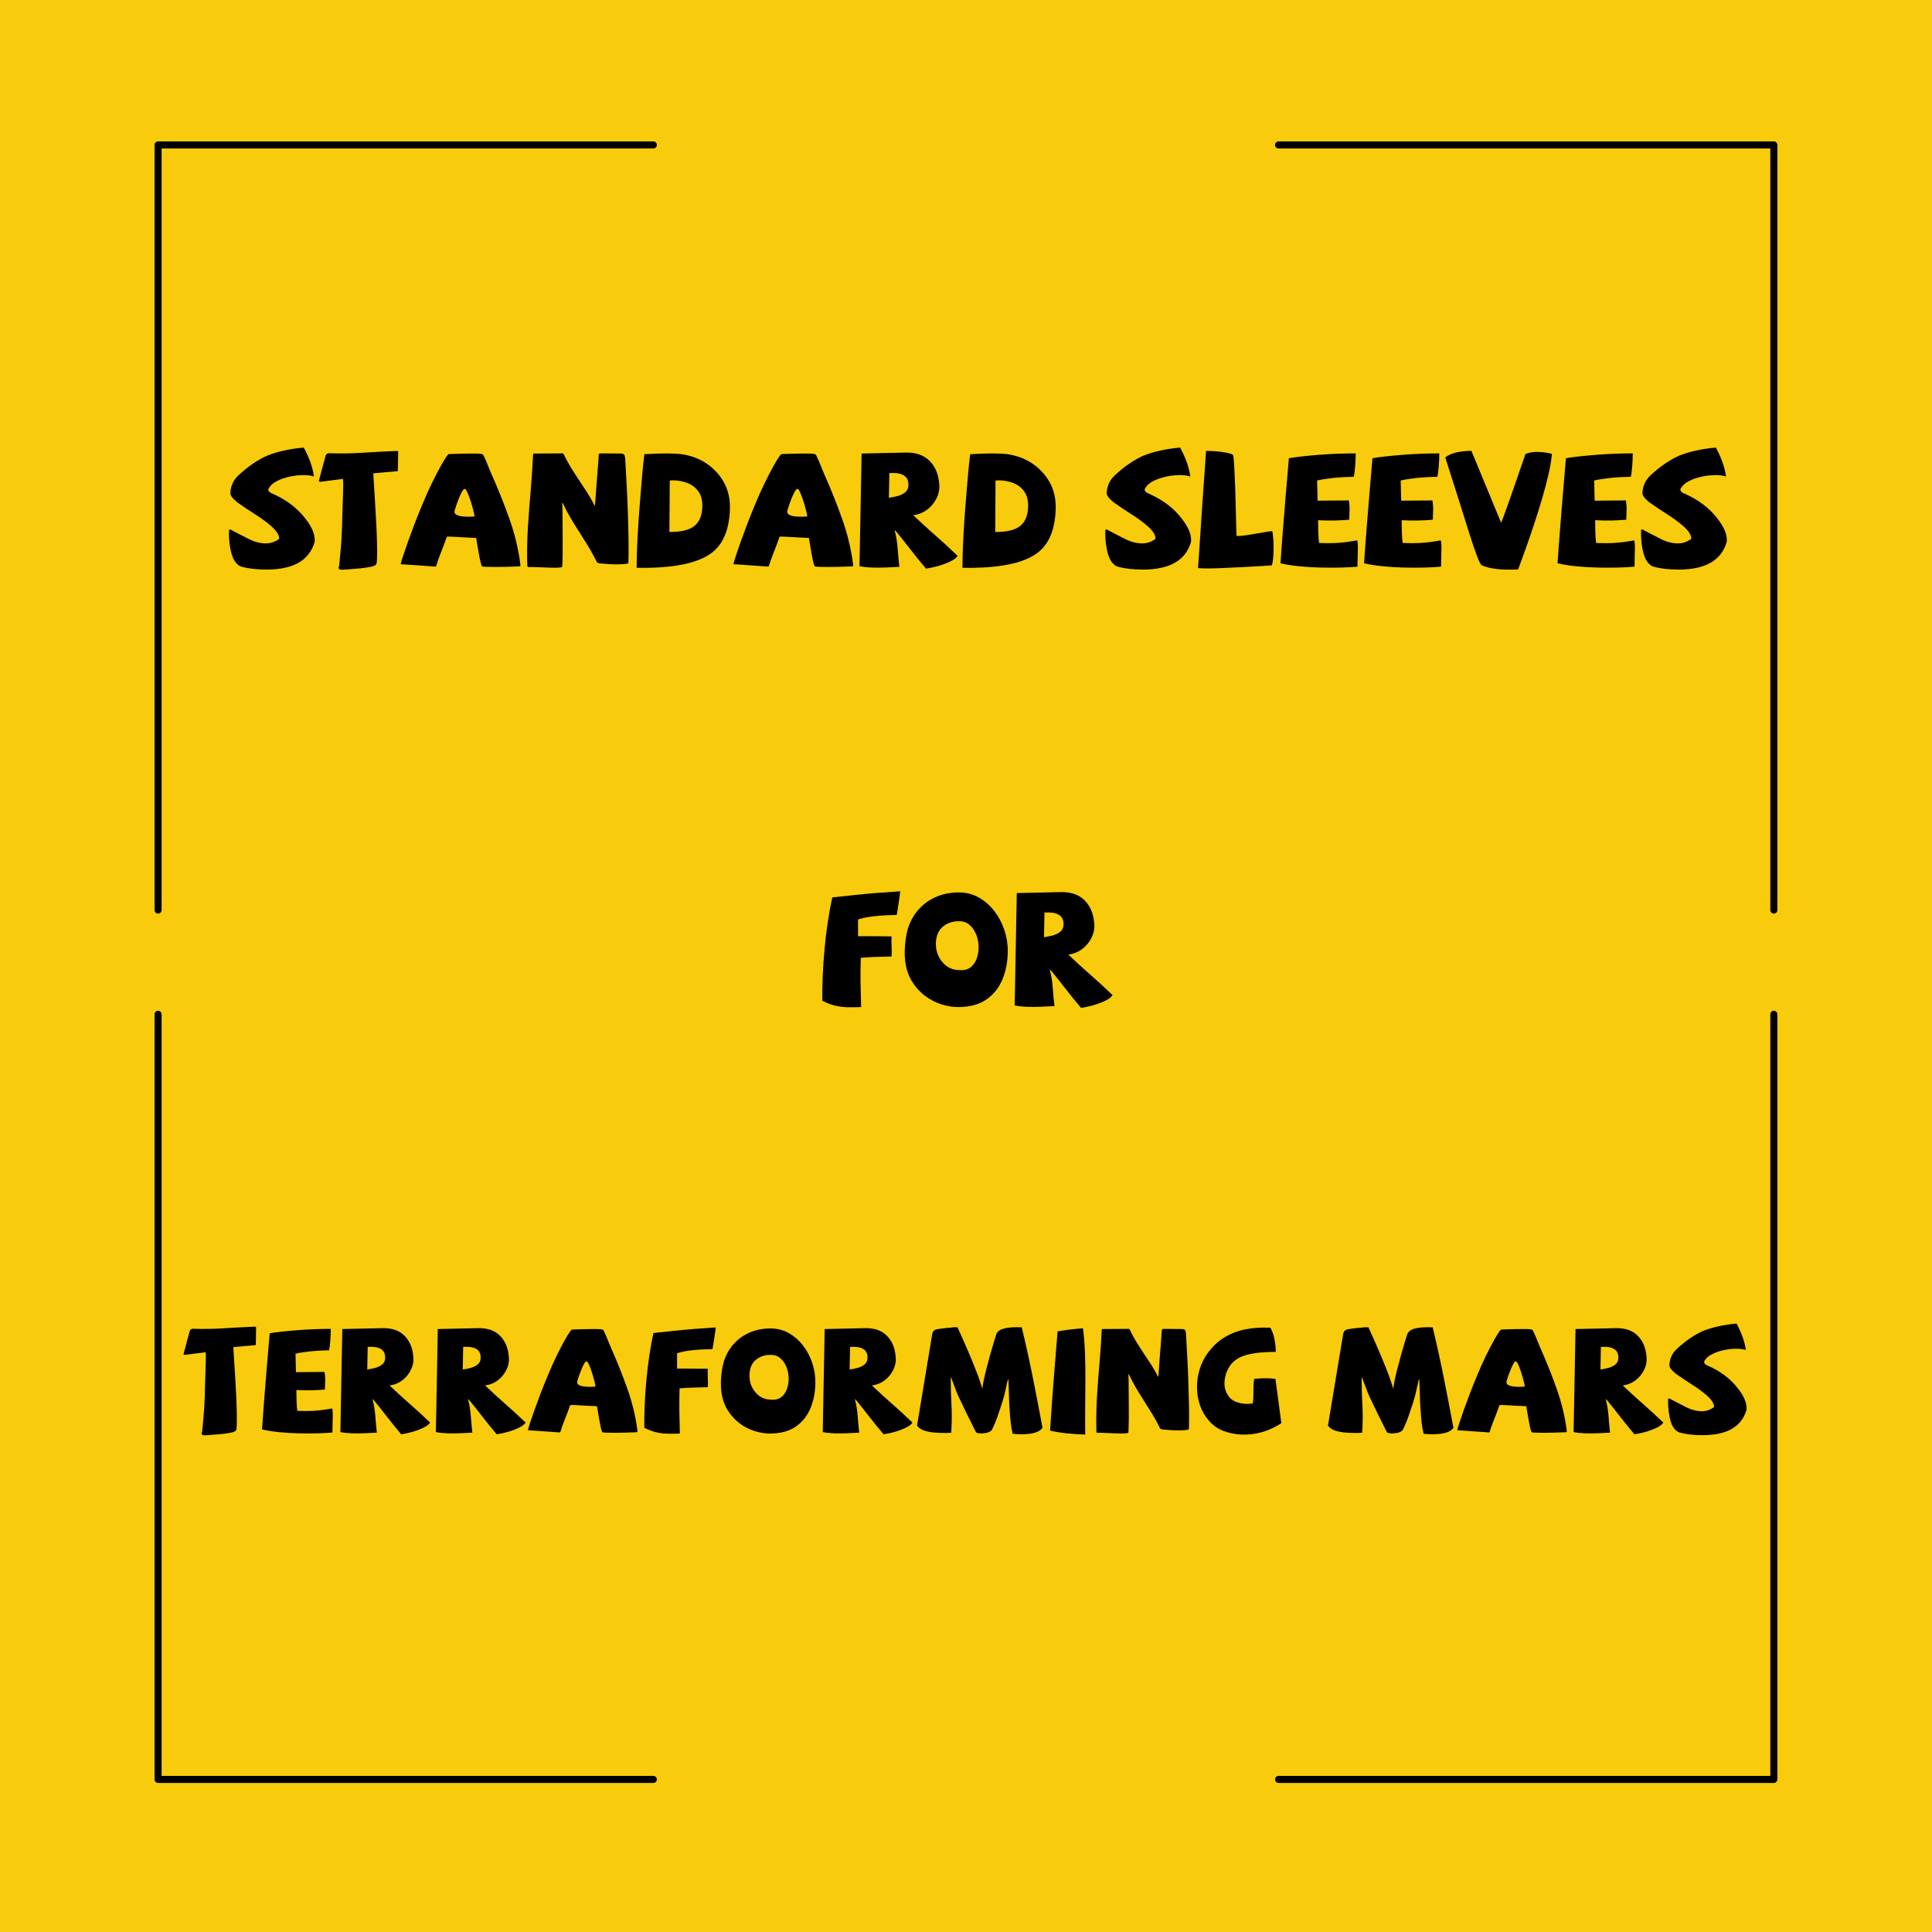 <svg xmlns="http://www.w3.org/2000/svg" xmlns:xlink="http://www.w3.org/1999/xlink" width="2000" zoomAndPan="magnify" viewBox="0 0 1500 1500" height="2000" preserveAspectRatio="xMidYMid meet" version="1.0"><defs><g/><clipPath id="01e8ecf59a"><path d="M 120 109.547 L 510 109.547 L 510 709.547 L 120 709.547 Z M 120 109.547 " clip-rule="nonzero"/></clipPath><clipPath id="a7365e41da"><path d="M 120 784.52 L 510 784.52 L 510 1384.52 L 120 1384.52 Z M 120 784.52 " clip-rule="nonzero"/></clipPath><clipPath id="60fed196d8"><path d="M 989.938 109.547 L 1379.938 109.547 L 1379.938 709.547 L 989.938 709.547 Z M 989.938 109.547 " clip-rule="nonzero"/></clipPath><clipPath id="b1b297c2be"><path d="M 989.938 784.52 L 1379.938 784.52 L 1379.938 1384.52 L 989.938 1384.52 Z M 989.938 784.52 " clip-rule="nonzero"/></clipPath></defs><rect x="-150" width="1800" fill="#ffffff" y="-150" height="1800" fill-opacity="1"/><rect x="-150" width="1800" fill="#f8cb0c" y="-150" height="1800" fill-opacity="1"/><g clip-path="url(#01e8ecf59a)"><path fill="#000000" d="M 507.254 109.797 L 122.73 109.797 C 121.219 109.797 119.992 111.023 119.992 112.535 L 119.992 706.578 C 119.992 708.09 121.219 709.316 122.73 709.316 C 124.242 709.316 125.469 708.09 125.469 706.578 L 125.469 115.273 C 159.891 115.273 507.254 115.273 507.254 115.273 C 508.766 115.273 509.992 114.047 509.992 112.535 C 509.992 111.023 508.766 109.797 507.254 109.797 Z M 507.254 109.797 " fill-opacity="1" fill-rule="evenodd"/></g><g fill="#000000" fill-opacity="1"><g transform="translate(175.461, 440.083)"><g><path d="M 68.906 -20.797 C 68.906 -20.461 68.883 -20.129 68.844 -19.797 C 68.801 -19.461 68.738 -19.129 68.656 -18.797 C 64.395 -4.848 52.035 2.125 31.578 2.125 C 23.805 2.125 17.289 1.375 12.031 -0.125 C 7.438 -1.625 4.469 -6.801 3.125 -15.656 C 2.375 -20.164 2.125 -24.551 2.375 -28.812 C 2.539 -28.977 2.922 -29.02 3.516 -28.938 C 5.598 -27.852 7.91 -26.641 10.453 -25.297 C 13.004 -23.961 15.785 -22.547 18.797 -21.047 C 20.961 -20.047 23.066 -19.316 25.109 -18.859 C 27.16 -18.398 29.02 -18.172 30.688 -18.172 C 34.695 -18.172 38.25 -19.379 41.344 -21.797 C 41.258 -24.891 39.047 -28.273 34.703 -31.953 C 33.367 -33.117 31.633 -34.492 29.5 -36.078 C 27.375 -37.672 24.723 -39.469 21.547 -41.469 C 20.047 -42.383 18.227 -43.57 16.094 -45.031 C 13.969 -46.5 11.566 -48.148 8.891 -49.984 C 5.211 -52.91 3.375 -55.332 3.375 -57.25 C 3.469 -59.758 3.992 -62.16 4.953 -64.453 C 5.91 -66.754 7.43 -68.906 9.516 -70.906 C 17.035 -77.926 24.598 -83.102 32.203 -86.438 C 36.035 -87.945 40.289 -89.223 44.969 -90.266 C 49.645 -91.305 54.785 -92.078 60.391 -92.578 C 64.734 -84.566 67.363 -77.094 68.281 -70.156 C 65.938 -70.906 63.051 -71.258 59.625 -71.219 C 56.207 -71.176 52.723 -70.758 49.172 -69.969 C 45.617 -69.176 42.398 -68.047 39.516 -66.578 C 36.641 -65.117 34.578 -63.305 33.328 -61.141 C 32.492 -60.055 32.785 -58.926 34.203 -57.75 C 34.367 -57.664 34.723 -57.477 35.266 -57.188 C 35.805 -56.895 36.41 -56.625 37.078 -56.375 C 47.359 -51.695 55.547 -45.391 61.641 -37.453 C 66.484 -31.273 68.906 -25.723 68.906 -20.797 Z M 68.906 -20.797 "/></g></g></g><g fill="#000000" fill-opacity="1"><g transform="translate(246.746, 440.083)"><g><path d="M 8.641 -88.203 C 17.328 -87.867 26.098 -87.992 34.953 -88.578 C 43.805 -89.16 52.617 -89.617 61.391 -89.953 C 62.055 -89.953 62.391 -89.617 62.391 -88.953 C 62.305 -86.609 62.266 -84.242 62.266 -81.859 C 62.266 -79.484 62.223 -77.129 62.141 -74.797 C 62.141 -74.461 62.016 -74.297 61.766 -74.297 L 43.594 -72.656 C 43.176 -72.656 43.008 -72.445 43.094 -72.031 C 43.258 -69.531 43.469 -66.129 43.719 -61.828 C 43.969 -57.523 44.258 -52.785 44.594 -47.609 C 44.926 -42.43 45.219 -37.25 45.469 -32.062 C 45.727 -26.883 45.898 -22.082 45.984 -17.656 C 46.066 -13.238 46.066 -9.586 45.984 -6.703 C 45.898 -3.816 45.645 -2.164 45.219 -1.75 C 44.551 -1 43.047 -0.395 40.703 0.062 C 38.367 0.52 35.758 0.895 32.875 1.188 C 30 1.477 27.285 1.707 24.734 1.875 C 22.191 2.039 20.336 2.164 19.172 2.25 C 17.66 2.25 16.738 2.02 16.406 1.562 C 16.07 1.102 16.008 0.645 16.219 0.188 C 16.426 -0.27 16.531 -0.5 16.531 -0.5 C 16.531 -0.5 16.676 -1.938 16.969 -4.812 C 17.27 -7.695 17.609 -11.414 17.984 -15.969 C 18.359 -20.52 18.629 -25.301 18.797 -30.312 C 18.879 -34.07 18.984 -37.977 19.109 -42.031 C 19.234 -46.082 19.359 -49.922 19.484 -53.547 C 19.609 -57.18 19.691 -60.316 19.734 -62.953 C 19.773 -65.586 19.711 -67.363 19.547 -68.281 L 2 -66.016 C 1.832 -65.93 1.582 -65.973 1.25 -66.141 C 0.914 -66.316 0.789 -66.57 0.875 -66.906 C 1.625 -69.988 2.438 -73.078 3.312 -76.172 C 4.195 -79.266 5.098 -82.602 6.016 -86.188 C 6.266 -86.945 6.598 -87.453 7.016 -87.703 C 7.43 -87.953 7.973 -88.117 8.641 -88.203 Z M 8.641 -88.203 "/></g></g></g><g fill="#000000" fill-opacity="1"><g transform="translate(310.89, 440.083)"><g><path d="M 0.25 -2.25 C 0.414 -3.176 0.977 -5.117 1.938 -8.078 C 2.895 -11.047 4.145 -14.703 5.688 -19.047 C 7.238 -23.391 8.992 -28.129 10.953 -33.266 C 12.922 -38.398 14.988 -43.555 17.156 -48.734 C 19.5 -54.41 21.898 -59.773 24.359 -64.828 C 26.828 -69.879 29.082 -74.242 31.125 -77.922 C 33.176 -81.598 34.742 -84.188 35.828 -85.688 C 36.41 -86.438 36.805 -86.938 37.016 -87.188 C 37.223 -87.445 37.75 -87.578 38.594 -87.578 C 39.258 -87.578 40.656 -87.617 42.781 -87.703 C 44.914 -87.785 47.273 -87.848 49.859 -87.891 C 52.453 -87.93 54.914 -87.953 57.25 -87.953 C 59.594 -87.953 61.305 -87.867 62.391 -87.703 C 63.305 -87.617 63.91 -87.383 64.203 -87 C 64.492 -86.625 64.805 -86.02 65.141 -85.188 C 66.148 -83.102 67.113 -80.867 68.031 -78.484 C 68.945 -76.109 69.906 -73.789 70.906 -71.531 C 75.832 -60.508 80.383 -49.129 84.562 -37.391 C 88.738 -25.66 91.578 -13.945 93.078 -2.25 C 93.16 -1.832 93.203 -1.457 93.203 -1.125 C 93.203 -0.789 92.992 -0.539 92.578 -0.375 C 92.41 -0.375 91.344 -0.332 89.375 -0.25 C 87.414 -0.164 85.035 -0.082 82.234 0 C 79.441 0.082 76.625 0.125 73.781 0.125 C 70.945 0.125 68.547 0.082 66.578 0 C 64.617 -0.082 63.555 -0.207 63.391 -0.375 C 62.973 -0.957 62.535 -2.25 62.078 -4.25 C 61.617 -6.258 61.18 -8.473 60.766 -10.891 C 60.348 -13.316 59.969 -15.531 59.625 -17.531 C 59.289 -19.539 59.082 -20.797 59 -21.297 C 59 -21.461 58.977 -21.629 58.938 -21.797 C 58.895 -21.961 58.875 -22.172 58.875 -22.422 C 56.707 -22.504 54.078 -22.629 50.984 -22.797 C 47.898 -22.961 44.977 -23.129 42.219 -23.297 C 39.457 -23.461 37.41 -23.504 36.078 -23.422 C 34.492 -18.91 32.883 -14.629 31.25 -10.578 C 29.625 -6.535 28.52 -3.383 27.938 -1.125 C 27.852 -0.625 27.625 -0.332 27.25 -0.25 C 26.875 -0.164 26.477 -0.164 26.062 -0.25 C 25.895 -0.25 25.016 -0.312 23.422 -0.438 C 21.836 -0.562 19.852 -0.707 17.469 -0.875 C 15.094 -1.039 12.711 -1.207 10.328 -1.375 C 7.953 -1.539 5.844 -1.688 4 -1.812 C 2.164 -1.938 1 -2 0.5 -2 C 0.332 -2 0.25 -2.082 0.25 -2.25 Z M 57.5 -39.094 C 57.414 -39.426 57.375 -39.738 57.375 -40.031 C 57.375 -40.32 57.375 -40.508 57.375 -40.594 C 57.289 -41.094 56.977 -42.383 56.438 -44.469 C 55.895 -46.562 55.227 -48.836 54.438 -51.297 C 53.645 -53.766 52.848 -55.895 52.047 -57.688 C 51.254 -59.488 50.566 -60.43 49.984 -60.516 C 49.398 -60.516 48.754 -59.926 48.047 -58.75 C 47.336 -57.582 46.602 -56.098 45.844 -54.297 C 45.094 -52.504 44.383 -50.648 43.719 -48.734 C 43.051 -46.816 42.508 -45.145 42.094 -43.719 C 41.758 -42.219 42.195 -41.133 43.406 -40.469 C 44.613 -39.801 46.195 -39.363 48.156 -39.156 C 50.125 -38.945 51.984 -38.863 53.734 -38.906 C 55.492 -38.945 56.75 -39.008 57.5 -39.094 Z M 57.5 -39.094 "/></g></g></g><g fill="#000000" fill-opacity="1"><g transform="translate(405.853, 440.083)"><g><path d="M 62.016 -2.5 C 61.598 -2.5 61.16 -2.52 60.703 -2.562 C 60.242 -2.602 59.805 -2.664 59.391 -2.75 C 58.797 -2.914 58.5 -3 58.5 -3 C 58.414 -3 58.332 -3.039 58.25 -3.125 L 58.125 -3.25 L 57.75 -3.375 L 57.5 -3.766 C 54.914 -9.023 52.035 -14.141 48.859 -19.109 C 45.68 -24.078 42.547 -29.066 39.453 -34.078 C 36.367 -39.086 33.57 -44.266 31.062 -49.609 L 30.688 -49.484 C 30.77 -48.148 30.832 -46.02 30.875 -43.094 C 30.914 -40.176 30.938 -36.859 30.938 -33.141 C 30.938 -29.422 30.957 -25.617 31 -21.734 C 31.039 -17.848 31.039 -14.254 31 -10.953 C 30.957 -7.66 30.895 -5.008 30.812 -3 C 30.727 -1 30.645 0.039 30.562 0.125 C 29.977 0.457 28.578 0.645 26.359 0.688 C 24.148 0.727 21.664 0.688 18.906 0.562 C 16.156 0.438 13.566 0.332 11.141 0.25 C 8.723 0.164 6.93 0.125 5.766 0.125 C 5.598 0.125 5.203 0.145 4.578 0.188 C 3.953 0.227 3.598 -0.164 3.516 -1 C 3.254 -11.02 3.414 -20.812 4 -30.375 C 4.594 -39.938 5.305 -49.414 6.141 -58.812 C 6.973 -68.207 7.598 -77.629 8.016 -87.078 C 8.016 -87.66 8.305 -87.953 8.891 -87.953 L 30.938 -88.078 C 31.363 -88.078 31.66 -87.867 31.828 -87.453 C 33.66 -83.523 36.016 -79.285 38.891 -74.734 C 41.773 -70.18 44.766 -65.609 47.859 -61.016 C 50.953 -56.422 53.582 -51.953 55.75 -47.609 L 56.125 -47.609 C 56.457 -52.953 56.832 -58.254 57.25 -63.516 C 57.664 -68.773 58.039 -73.473 58.375 -77.609 C 58.707 -81.742 58.914 -84.727 59 -86.562 C 59 -87.32 59.207 -87.766 59.625 -87.891 C 60.051 -88.016 60.598 -88.078 61.266 -88.078 L 75.922 -87.953 C 77.422 -87.953 78.379 -87.633 78.797 -87 C 79.211 -86.375 79.461 -85.352 79.547 -83.938 C 79.891 -77.926 80.25 -71.516 80.625 -64.703 C 81 -57.898 81.312 -50.926 81.562 -43.781 C 81.812 -36.645 82 -29.629 82.125 -22.734 C 82.25 -15.848 82.227 -9.352 82.062 -3.25 C 82.062 -2.75 81.328 -2.414 79.859 -2.25 C 78.398 -2.082 76.582 -1.977 74.406 -1.938 C 72.238 -1.895 70.047 -1.938 67.828 -2.062 C 65.617 -2.188 63.68 -2.332 62.016 -2.5 Z M 62.016 -2.5 "/></g></g></g><g fill="#000000" fill-opacity="1"><g transform="translate(491.42, 440.083)"><g><path d="M 64.641 -73.797 C 71.992 -65.941 75.547 -56.461 75.297 -45.359 C 74.879 -29.066 70.117 -17.539 61.016 -10.781 C 50.148 -2.594 30.77 1.25 2.875 0.75 C 2.875 -5.508 3.082 -12.961 3.5 -21.609 C 3.926 -30.254 4.598 -40.129 5.516 -51.234 C 6.848 -68.441 7.973 -80.516 8.891 -87.453 C 16.16 -87.867 22.281 -88.055 27.25 -88.016 C 32.219 -87.973 36 -87.742 38.594 -87.328 C 49.113 -85.648 57.797 -81.141 64.641 -73.797 Z M 28.312 -27.062 C 37.332 -26.977 43.828 -28.562 47.797 -31.812 C 51.766 -35.07 53.789 -40.172 53.875 -47.109 C 53.957 -51.785 52.93 -55.602 50.797 -58.562 C 48.672 -61.531 45.832 -63.703 42.281 -65.078 C 38.727 -66.461 34.863 -67.156 30.688 -67.156 C 30.352 -67.156 30 -67.133 29.625 -67.094 C 29.25 -67.051 28.895 -66.988 28.562 -66.906 C 28.562 -66.312 28.539 -62.758 28.5 -56.25 C 28.457 -49.738 28.395 -40.008 28.312 -27.062 Z M 28.312 -27.062 "/></g></g></g><g fill="#000000" fill-opacity="1"><g transform="translate(569.22, 440.083)"><g><path d="M 0.25 -2.25 C 0.414 -3.176 0.977 -5.117 1.938 -8.078 C 2.895 -11.047 4.145 -14.703 5.688 -19.047 C 7.238 -23.391 8.992 -28.129 10.953 -33.266 C 12.922 -38.398 14.988 -43.555 17.156 -48.734 C 19.5 -54.41 21.898 -59.773 24.359 -64.828 C 26.828 -69.879 29.082 -74.242 31.125 -77.922 C 33.176 -81.598 34.742 -84.188 35.828 -85.688 C 36.41 -86.438 36.805 -86.938 37.016 -87.188 C 37.223 -87.445 37.75 -87.578 38.594 -87.578 C 39.258 -87.578 40.656 -87.617 42.781 -87.703 C 44.914 -87.785 47.273 -87.848 49.859 -87.891 C 52.453 -87.93 54.914 -87.953 57.25 -87.953 C 59.594 -87.953 61.305 -87.867 62.391 -87.703 C 63.305 -87.617 63.91 -87.383 64.203 -87 C 64.492 -86.625 64.805 -86.02 65.141 -85.188 C 66.148 -83.102 67.113 -80.867 68.031 -78.484 C 68.945 -76.109 69.906 -73.789 70.906 -71.531 C 75.832 -60.508 80.383 -49.129 84.562 -37.391 C 88.738 -25.66 91.578 -13.945 93.078 -2.25 C 93.16 -1.832 93.203 -1.457 93.203 -1.125 C 93.203 -0.789 92.992 -0.539 92.578 -0.375 C 92.41 -0.375 91.344 -0.332 89.375 -0.25 C 87.414 -0.164 85.035 -0.082 82.234 0 C 79.441 0.082 76.625 0.125 73.781 0.125 C 70.945 0.125 68.547 0.082 66.578 0 C 64.617 -0.082 63.555 -0.207 63.391 -0.375 C 62.973 -0.957 62.535 -2.25 62.078 -4.25 C 61.617 -6.258 61.18 -8.473 60.766 -10.891 C 60.348 -13.316 59.969 -15.531 59.625 -17.531 C 59.289 -19.539 59.082 -20.797 59 -21.297 C 59 -21.461 58.977 -21.629 58.938 -21.797 C 58.895 -21.961 58.875 -22.172 58.875 -22.422 C 56.707 -22.504 54.078 -22.629 50.984 -22.797 C 47.898 -22.961 44.977 -23.129 42.219 -23.297 C 39.457 -23.461 37.41 -23.504 36.078 -23.422 C 34.492 -18.91 32.883 -14.629 31.25 -10.578 C 29.625 -6.535 28.52 -3.383 27.938 -1.125 C 27.852 -0.625 27.625 -0.332 27.25 -0.25 C 26.875 -0.164 26.477 -0.164 26.062 -0.25 C 25.895 -0.25 25.016 -0.312 23.422 -0.438 C 21.836 -0.562 19.852 -0.707 17.469 -0.875 C 15.094 -1.039 12.711 -1.207 10.328 -1.375 C 7.953 -1.539 5.844 -1.688 4 -1.812 C 2.164 -1.938 1 -2 0.5 -2 C 0.332 -2 0.25 -2.082 0.25 -2.25 Z M 57.5 -39.094 C 57.414 -39.426 57.375 -39.738 57.375 -40.031 C 57.375 -40.32 57.375 -40.508 57.375 -40.594 C 57.289 -41.094 56.977 -42.383 56.438 -44.469 C 55.895 -46.562 55.227 -48.836 54.438 -51.297 C 53.645 -53.766 52.848 -55.895 52.047 -57.688 C 51.254 -59.488 50.566 -60.43 49.984 -60.516 C 49.398 -60.516 48.754 -59.926 48.047 -58.75 C 47.336 -57.582 46.602 -56.098 45.844 -54.297 C 45.094 -52.504 44.383 -50.648 43.719 -48.734 C 43.051 -46.816 42.508 -45.145 42.094 -43.719 C 41.758 -42.219 42.195 -41.133 43.406 -40.469 C 44.613 -39.801 46.195 -39.363 48.156 -39.156 C 50.125 -38.945 51.984 -38.863 53.734 -38.906 C 55.492 -38.945 56.75 -39.008 57.5 -39.094 Z M 57.5 -39.094 "/></g></g></g><g fill="#000000" fill-opacity="1"><g transform="translate(664.183, 440.083)"><g><path d="M 44.844 -40.094 C 50.445 -34.75 56.211 -29.484 62.141 -24.297 C 68.066 -19.117 73.785 -13.859 79.297 -8.516 C 78.297 -6.93 76.332 -5.445 73.406 -4.062 C 70.488 -2.688 67.316 -1.52 63.891 -0.562 C 60.461 0.395 57.414 1.039 54.75 1.375 C 52.906 -0.789 50.879 -3.227 48.672 -5.938 C 46.461 -8.656 44.289 -11.395 42.156 -14.156 C 40.031 -16.914 38.066 -19.422 36.266 -21.672 C 34.473 -23.93 33.051 -25.688 32 -26.938 C 30.957 -28.188 30.438 -28.602 30.438 -28.188 C 31.613 -23.926 32.391 -19.27 32.766 -14.219 C 33.141 -9.164 33.578 -4.426 34.078 0 C 30.898 0.164 27.473 0.332 23.797 0.5 C 20.129 0.664 16.5 0.688 12.906 0.562 C 9.312 0.438 6.051 0.082 3.125 -0.5 L 4.766 -87.953 L 38.969 -88.703 C 46.895 -88.867 53.07 -86.738 57.5 -82.312 C 61.926 -77.883 64.43 -71.953 65.016 -64.516 C 65.43 -60.754 64.785 -57.078 63.078 -53.484 C 61.367 -49.898 58.926 -46.895 55.75 -44.469 C 52.57 -42.051 48.938 -40.594 44.844 -40.094 Z M 25.938 -53.625 C 28.102 -53.875 30.332 -54.312 32.625 -54.938 C 34.926 -55.562 36.891 -56.52 38.516 -57.812 C 40.148 -59.113 41.008 -60.848 41.094 -63.016 C 41.258 -64.848 40.969 -66.555 40.219 -68.141 C 39.469 -69.734 38.004 -70.969 35.828 -71.844 C 33.66 -72.727 30.488 -73.039 26.312 -72.781 Z M 25.938 -53.625 "/></g></g></g><g fill="#000000" fill-opacity="1"><g transform="translate(744.363, 440.083)"><g><path d="M 64.641 -73.797 C 71.992 -65.941 75.547 -56.461 75.297 -45.359 C 74.879 -29.066 70.117 -17.539 61.016 -10.781 C 50.148 -2.594 30.77 1.25 2.875 0.75 C 2.875 -5.508 3.082 -12.961 3.5 -21.609 C 3.926 -30.254 4.598 -40.129 5.516 -51.234 C 6.848 -68.441 7.973 -80.516 8.891 -87.453 C 16.16 -87.867 22.281 -88.055 27.25 -88.016 C 32.219 -87.973 36 -87.742 38.594 -87.328 C 49.113 -85.648 57.797 -81.141 64.641 -73.797 Z M 28.312 -27.062 C 37.332 -26.977 43.828 -28.562 47.797 -31.812 C 51.766 -35.07 53.789 -40.172 53.875 -47.109 C 53.957 -51.785 52.93 -55.602 50.797 -58.562 C 48.672 -61.531 45.832 -63.703 42.281 -65.078 C 38.727 -66.461 34.863 -67.156 30.688 -67.156 C 30.352 -67.156 30 -67.133 29.625 -67.094 C 29.25 -67.051 28.895 -66.988 28.562 -66.906 C 28.562 -66.312 28.539 -62.758 28.5 -56.25 C 28.457 -49.738 28.395 -40.008 28.312 -27.062 Z M 28.312 -27.062 "/></g></g></g><g fill="#000000" fill-opacity="1"><g transform="translate(822.162, 440.083)"><g/></g></g><g fill="#000000" fill-opacity="1"><g transform="translate(855.863, 440.083)"><g><path d="M 68.906 -20.797 C 68.906 -20.461 68.883 -20.129 68.844 -19.797 C 68.801 -19.461 68.738 -19.129 68.656 -18.797 C 64.395 -4.848 52.035 2.125 31.578 2.125 C 23.805 2.125 17.289 1.375 12.031 -0.125 C 7.438 -1.625 4.469 -6.801 3.125 -15.656 C 2.375 -20.164 2.125 -24.551 2.375 -28.812 C 2.539 -28.977 2.922 -29.02 3.516 -28.938 C 5.598 -27.852 7.91 -26.641 10.453 -25.297 C 13.004 -23.961 15.785 -22.547 18.797 -21.047 C 20.961 -20.047 23.066 -19.316 25.109 -18.859 C 27.16 -18.398 29.02 -18.172 30.688 -18.172 C 34.695 -18.172 38.25 -19.379 41.344 -21.797 C 41.258 -24.891 39.047 -28.273 34.703 -31.953 C 33.367 -33.117 31.633 -34.492 29.5 -36.078 C 27.375 -37.672 24.723 -39.469 21.547 -41.469 C 20.047 -42.383 18.227 -43.57 16.094 -45.031 C 13.969 -46.5 11.566 -48.148 8.891 -49.984 C 5.211 -52.91 3.375 -55.332 3.375 -57.25 C 3.469 -59.758 3.992 -62.16 4.953 -64.453 C 5.91 -66.754 7.43 -68.906 9.516 -70.906 C 17.035 -77.926 24.598 -83.102 32.203 -86.438 C 36.035 -87.945 40.289 -89.223 44.969 -90.266 C 49.645 -91.305 54.785 -92.078 60.391 -92.578 C 64.734 -84.566 67.363 -77.094 68.281 -70.156 C 65.938 -70.906 63.051 -71.258 59.625 -71.219 C 56.207 -71.176 52.723 -70.758 49.172 -69.969 C 45.617 -69.176 42.398 -68.047 39.516 -66.578 C 36.641 -65.117 34.578 -63.305 33.328 -61.141 C 32.492 -60.055 32.785 -58.926 34.203 -57.75 C 34.367 -57.664 34.723 -57.477 35.266 -57.188 C 35.805 -56.895 36.41 -56.625 37.078 -56.375 C 47.359 -51.695 55.547 -45.391 61.641 -37.453 C 66.484 -31.273 68.906 -25.723 68.906 -20.797 Z M 68.906 -20.797 "/></g></g></g><g fill="#000000" fill-opacity="1"><g transform="translate(927.148, 440.083)"><g><path d="M 9.266 -89.953 C 11.859 -90.035 14.656 -89.93 17.656 -89.641 C 20.664 -89.348 23.359 -88.953 25.734 -88.453 C 28.117 -87.953 29.562 -87.445 30.062 -86.938 C 30.312 -86.688 30.539 -85.391 30.75 -83.047 C 30.957 -80.711 31.145 -77.707 31.312 -74.031 C 31.488 -70.363 31.66 -66.336 31.828 -61.953 C 31.992 -57.566 32.117 -53.203 32.203 -48.859 C 32.285 -44.516 32.391 -40.504 32.516 -36.828 C 32.641 -33.16 32.723 -30.176 32.766 -27.875 C 32.805 -25.582 32.867 -24.348 32.953 -24.172 C 33.035 -23.922 33.91 -23.859 35.578 -23.984 C 37.242 -24.109 39.312 -24.359 41.781 -24.734 C 44.25 -25.117 46.773 -25.539 49.359 -26 C 51.953 -26.457 54.27 -26.852 56.312 -27.188 C 58.363 -27.52 59.805 -27.688 60.641 -27.688 C 60.973 -26.438 61.223 -24.598 61.391 -22.172 C 61.555 -19.754 61.641 -17.164 61.641 -14.406 C 61.641 -11.645 61.535 -9.051 61.328 -6.625 C 61.117 -4.207 60.766 -2.375 60.266 -1.125 C 60.266 -1.125 59.031 -1.039 56.562 -0.875 C 54.102 -0.707 50.891 -0.52 46.922 -0.312 C 42.953 -0.102 38.672 0.125 34.078 0.375 C 29.484 0.625 25.016 0.832 20.672 1 C 16.328 1.164 12.566 1.25 9.391 1.25 C 6.223 1.25 4.094 1.125 3 0.875 C 3 0.875 3.082 -0.332 3.25 -2.75 C 3.426 -5.176 3.66 -8.477 3.953 -12.656 C 4.242 -16.832 4.555 -21.531 4.891 -26.75 C 5.223 -31.969 5.578 -37.375 5.953 -42.969 C 6.328 -48.562 6.703 -54.031 7.078 -59.375 C 7.453 -64.727 7.805 -69.617 8.141 -74.047 C 8.473 -78.473 8.723 -82.102 8.891 -84.938 C 9.055 -87.781 9.18 -89.453 9.266 -89.953 Z M 9.266 -89.953 "/></g></g></g><g fill="#000000" fill-opacity="1"><g transform="translate(991.793, 440.083)"><g><path d="M 61.891 -20.547 C 62.305 -19.129 62.492 -17.125 62.453 -14.531 C 62.41 -11.945 62.348 -9.316 62.266 -6.641 C 62.18 -3.961 62.141 -1.789 62.141 -0.125 C 58.629 0.207 54.367 0.438 49.359 0.562 C 44.348 0.688 39.023 0.688 33.391 0.562 C 27.754 0.438 22.238 0.102 16.844 -0.438 C 11.457 -0.977 6.633 -1.75 2.375 -2.75 C 2.957 -11.602 3.625 -20.707 4.375 -30.062 C 5.133 -39.414 5.891 -48.688 6.641 -57.875 C 7.391 -67.062 8.141 -75.875 8.891 -84.312 C 11.648 -84.812 15.117 -85.289 19.297 -85.75 C 23.473 -86.207 27.984 -86.625 32.828 -87 C 37.672 -87.383 42.516 -87.66 47.359 -87.828 C 52.203 -87.992 56.672 -88.078 60.766 -88.078 C 60.766 -84.648 60.617 -81.203 60.328 -77.734 C 60.035 -74.266 59.68 -71.656 59.266 -69.906 C 53.578 -69.82 48.332 -69.531 43.531 -69.031 C 38.727 -68.531 34.488 -67.863 30.812 -67.031 L 31.188 -51.359 C 38.707 -51.441 44.348 -51.484 48.109 -51.484 C 51.867 -51.484 54.289 -51.523 55.375 -51.609 C 55.875 -49.273 56.082 -46.688 56 -43.844 C 55.914 -41.008 55.832 -38.586 55.75 -36.578 C 51.656 -36.242 47.77 -36.035 44.094 -35.953 C 40.426 -35.867 36.254 -35.953 31.578 -36.203 C 31.578 -33.453 31.617 -30.488 31.703 -27.312 C 31.785 -24.133 31.992 -21.211 32.328 -18.547 C 37.254 -18.297 41.93 -18.297 46.359 -18.547 C 50.785 -18.797 55.961 -19.461 61.891 -20.547 Z M 61.891 -20.547 "/></g></g></g><g fill="#000000" fill-opacity="1"><g transform="translate(1056.688, 440.083)"><g><path d="M 61.891 -20.547 C 62.305 -19.129 62.492 -17.125 62.453 -14.531 C 62.41 -11.945 62.348 -9.316 62.266 -6.641 C 62.18 -3.961 62.141 -1.789 62.141 -0.125 C 58.629 0.207 54.367 0.438 49.359 0.562 C 44.348 0.688 39.023 0.688 33.391 0.562 C 27.754 0.438 22.238 0.102 16.844 -0.438 C 11.457 -0.977 6.633 -1.75 2.375 -2.75 C 2.957 -11.602 3.625 -20.707 4.375 -30.062 C 5.133 -39.414 5.891 -48.688 6.641 -57.875 C 7.391 -67.062 8.141 -75.875 8.891 -84.312 C 11.648 -84.812 15.117 -85.289 19.297 -85.75 C 23.473 -86.207 27.984 -86.625 32.828 -87 C 37.672 -87.383 42.516 -87.66 47.359 -87.828 C 52.203 -87.992 56.672 -88.078 60.766 -88.078 C 60.766 -84.648 60.617 -81.203 60.328 -77.734 C 60.035 -74.266 59.68 -71.656 59.266 -69.906 C 53.578 -69.82 48.332 -69.531 43.531 -69.031 C 38.727 -68.531 34.488 -67.863 30.812 -67.031 L 31.188 -51.359 C 38.707 -51.441 44.348 -51.484 48.109 -51.484 C 51.867 -51.484 54.289 -51.523 55.375 -51.609 C 55.875 -49.273 56.082 -46.688 56 -43.844 C 55.914 -41.008 55.832 -38.586 55.75 -36.578 C 51.656 -36.242 47.77 -36.035 44.094 -35.953 C 40.426 -35.867 36.254 -35.953 31.578 -36.203 C 31.578 -33.453 31.617 -30.488 31.703 -27.312 C 31.785 -24.133 31.992 -21.211 32.328 -18.547 C 37.254 -18.297 41.93 -18.297 46.359 -18.547 C 50.785 -18.797 55.961 -19.461 61.891 -20.547 Z M 61.891 -20.547 "/></g></g></g><g fill="#000000" fill-opacity="1"><g transform="translate(1121.584, 440.083)"><g><path d="M 62.766 -87.578 C 65.691 -88.828 69.094 -89.367 72.969 -89.203 C 76.852 -89.035 80.301 -88.535 83.312 -87.703 C 82.977 -83.359 82.117 -78.156 80.734 -72.094 C 79.359 -66.039 77.664 -59.609 75.656 -52.797 C 73.656 -45.992 71.523 -39.207 69.266 -32.438 C 67.016 -25.676 64.828 -19.312 62.703 -13.344 C 60.578 -7.375 58.719 -2.258 57.125 2 C 44.258 2.664 34.82 1.582 28.812 -1.25 C 27.477 -1.664 24.266 -9.895 19.172 -25.938 C 17.328 -31.863 14.859 -39.754 11.766 -49.609 C 8.68 -59.461 4.926 -71.238 0.5 -84.938 C 4.508 -88.195 11.273 -89.91 20.797 -90.078 L 43.844 -34.328 C 44.344 -35.078 46.16 -39.879 49.297 -48.734 C 52.43 -57.586 56.922 -70.535 62.766 -87.578 Z M 62.766 -87.578 "/></g></g></g><g fill="#000000" fill-opacity="1"><g transform="translate(1206.9, 440.083)"><g><path d="M 61.891 -20.547 C 62.305 -19.129 62.492 -17.125 62.453 -14.531 C 62.41 -11.945 62.348 -9.316 62.266 -6.641 C 62.18 -3.961 62.141 -1.789 62.141 -0.125 C 58.629 0.207 54.367 0.438 49.359 0.562 C 44.348 0.688 39.023 0.688 33.391 0.562 C 27.754 0.438 22.238 0.102 16.844 -0.438 C 11.457 -0.977 6.633 -1.75 2.375 -2.75 C 2.957 -11.602 3.625 -20.707 4.375 -30.062 C 5.133 -39.414 5.891 -48.688 6.641 -57.875 C 7.391 -67.062 8.141 -75.875 8.891 -84.312 C 11.648 -84.812 15.117 -85.289 19.297 -85.75 C 23.473 -86.207 27.984 -86.625 32.828 -87 C 37.672 -87.383 42.516 -87.66 47.359 -87.828 C 52.203 -87.992 56.672 -88.078 60.766 -88.078 C 60.766 -84.648 60.617 -81.203 60.328 -77.734 C 60.035 -74.266 59.68 -71.656 59.266 -69.906 C 53.578 -69.82 48.332 -69.531 43.531 -69.031 C 38.727 -68.531 34.488 -67.863 30.812 -67.031 L 31.188 -51.359 C 38.707 -51.441 44.348 -51.484 48.109 -51.484 C 51.867 -51.484 54.289 -51.523 55.375 -51.609 C 55.875 -49.273 56.082 -46.688 56 -43.844 C 55.914 -41.008 55.832 -38.586 55.75 -36.578 C 51.656 -36.242 47.77 -36.035 44.094 -35.953 C 40.426 -35.867 36.254 -35.953 31.578 -36.203 C 31.578 -33.453 31.617 -30.488 31.703 -27.312 C 31.785 -24.133 31.992 -21.211 32.328 -18.547 C 37.254 -18.297 41.93 -18.297 46.359 -18.547 C 50.785 -18.797 55.961 -19.461 61.891 -20.547 Z M 61.891 -20.547 "/></g></g></g><g fill="#000000" fill-opacity="1"><g transform="translate(1271.796, 440.083)"><g><path d="M 68.906 -20.797 C 68.906 -20.461 68.883 -20.129 68.844 -19.797 C 68.801 -19.461 68.738 -19.129 68.656 -18.797 C 64.395 -4.848 52.035 2.125 31.578 2.125 C 23.805 2.125 17.289 1.375 12.031 -0.125 C 7.438 -1.625 4.469 -6.801 3.125 -15.656 C 2.375 -20.164 2.125 -24.551 2.375 -28.812 C 2.539 -28.977 2.922 -29.02 3.516 -28.938 C 5.598 -27.852 7.91 -26.641 10.453 -25.297 C 13.004 -23.961 15.785 -22.547 18.797 -21.047 C 20.961 -20.047 23.066 -19.316 25.109 -18.859 C 27.16 -18.398 29.02 -18.172 30.688 -18.172 C 34.695 -18.172 38.25 -19.379 41.344 -21.797 C 41.258 -24.891 39.047 -28.273 34.703 -31.953 C 33.367 -33.117 31.633 -34.492 29.5 -36.078 C 27.375 -37.672 24.723 -39.469 21.547 -41.469 C 20.047 -42.383 18.227 -43.57 16.094 -45.031 C 13.969 -46.5 11.566 -48.148 8.891 -49.984 C 5.211 -52.91 3.375 -55.332 3.375 -57.25 C 3.469 -59.758 3.992 -62.16 4.953 -64.453 C 5.91 -66.754 7.43 -68.906 9.516 -70.906 C 17.035 -77.926 24.598 -83.102 32.203 -86.438 C 36.035 -87.945 40.289 -89.223 44.969 -90.266 C 49.645 -91.305 54.785 -92.078 60.391 -92.578 C 64.734 -84.566 67.363 -77.094 68.281 -70.156 C 65.938 -70.906 63.051 -71.258 59.625 -71.219 C 56.207 -71.176 52.723 -70.758 49.172 -69.969 C 45.617 -69.176 42.398 -68.047 39.516 -66.578 C 36.641 -65.117 34.578 -63.305 33.328 -61.141 C 32.492 -60.055 32.785 -58.926 34.203 -57.75 C 34.367 -57.664 34.723 -57.477 35.266 -57.188 C 35.805 -56.895 36.41 -56.625 37.078 -56.375 C 47.359 -51.695 55.547 -45.391 61.641 -37.453 C 66.484 -31.273 68.906 -25.723 68.906 -20.797 Z M 68.906 -20.797 "/></g></g></g><g fill="#000000" fill-opacity="1"><g transform="translate(1343.081, 440.083)"><g/></g></g><g fill="#000000" fill-opacity="1"><g transform="translate(141.773, 1112.306)"><g><path d="M 7.906 -80.672 C 15.852 -80.367 23.875 -80.484 31.969 -81.016 C 40.07 -81.547 48.133 -81.969 56.156 -82.281 C 56.758 -82.281 57.062 -81.973 57.062 -81.359 C 56.988 -79.223 56.953 -77.066 56.953 -74.891 C 56.953 -72.711 56.914 -70.551 56.844 -68.406 C 56.844 -68.102 56.727 -67.953 56.5 -67.953 L 39.875 -66.469 C 39.5 -66.469 39.348 -66.273 39.422 -65.891 C 39.578 -63.598 39.77 -60.484 40 -56.547 C 40.227 -52.617 40.492 -48.285 40.797 -43.547 C 41.098 -38.805 41.363 -34.066 41.594 -29.328 C 41.82 -24.598 41.973 -20.207 42.047 -16.156 C 42.129 -12.102 42.129 -8.758 42.047 -6.125 C 41.973 -3.488 41.75 -1.984 41.375 -1.609 C 40.758 -0.922 39.379 -0.367 37.234 0.047 C 35.098 0.473 32.711 0.816 30.078 1.078 C 27.441 1.348 24.957 1.562 22.625 1.719 C 20.301 1.875 18.602 1.988 17.531 2.062 C 16.156 2.062 15.312 1.848 15 1.422 C 14.695 1.004 14.641 0.586 14.828 0.172 C 15.023 -0.242 15.125 -0.453 15.125 -0.453 C 15.125 -0.453 15.254 -1.77 15.516 -4.406 C 15.785 -7.039 16.094 -10.441 16.438 -14.609 C 16.781 -18.773 17.031 -23.148 17.188 -27.734 C 17.258 -31.172 17.352 -34.738 17.469 -38.438 C 17.582 -42.145 17.695 -45.66 17.812 -48.984 C 17.926 -52.305 18.004 -55.172 18.047 -57.578 C 18.086 -59.984 18.031 -61.609 17.875 -62.453 L 1.828 -60.391 C 1.68 -60.316 1.453 -60.352 1.141 -60.5 C 0.836 -60.656 0.723 -60.883 0.797 -61.188 C 1.484 -64.02 2.227 -66.848 3.031 -69.672 C 3.832 -72.492 4.656 -75.551 5.5 -78.844 C 5.727 -79.531 6.031 -79.988 6.406 -80.219 C 6.789 -80.445 7.289 -80.598 7.906 -80.672 Z M 7.906 -80.672 "/></g></g></g><g fill="#000000" fill-opacity="1"><g transform="translate(201.249, 1112.306)"><g><path d="M 56.609 -18.797 C 56.992 -17.492 57.164 -15.656 57.125 -13.281 C 57.082 -10.914 57.023 -8.508 56.953 -6.062 C 56.879 -3.625 56.844 -1.641 56.844 -0.109 C 53.633 0.191 49.738 0.398 45.156 0.516 C 40.57 0.629 35.695 0.629 30.531 0.516 C 25.375 0.398 20.332 0.098 15.406 -0.391 C 10.477 -0.891 6.066 -1.598 2.172 -2.516 C 2.711 -10.617 3.328 -18.945 4.016 -27.5 C 4.703 -36.062 5.391 -44.539 6.078 -52.938 C 6.766 -61.344 7.453 -69.406 8.141 -77.125 C 10.66 -77.582 13.828 -78.02 17.641 -78.438 C 21.461 -78.852 25.586 -79.234 30.016 -79.578 C 34.453 -79.922 38.883 -80.172 43.312 -80.328 C 47.75 -80.484 51.836 -80.562 55.578 -80.562 C 55.578 -77.426 55.441 -74.27 55.172 -71.094 C 54.91 -67.926 54.586 -65.539 54.203 -63.938 C 49.004 -63.863 44.207 -63.598 39.812 -63.141 C 35.426 -62.68 31.551 -62.07 28.188 -61.312 L 28.531 -46.984 C 35.406 -47.055 40.562 -47.094 44 -47.094 C 47.438 -47.094 49.656 -47.133 50.656 -47.219 C 51.113 -45.07 51.301 -42.703 51.219 -40.109 C 51.145 -37.516 51.07 -35.301 51 -33.469 C 47.25 -33.156 43.691 -32.961 40.328 -32.891 C 36.973 -32.816 33.156 -32.895 28.875 -33.125 C 28.875 -30.602 28.91 -27.891 28.984 -24.984 C 29.066 -22.078 29.258 -19.398 29.562 -16.953 C 34.07 -16.723 38.348 -16.723 42.391 -16.953 C 46.441 -17.18 51.18 -17.797 56.609 -18.797 Z M 56.609 -18.797 "/></g></g></g><g fill="#000000" fill-opacity="1"><g transform="translate(261.413, 1112.306)"><g><path d="M 41.031 -36.672 C 46.145 -31.785 51.41 -26.973 56.828 -22.234 C 62.254 -17.492 67.488 -12.68 72.531 -7.797 C 71.613 -6.336 69.816 -4.977 67.141 -3.719 C 64.473 -2.457 61.57 -1.391 58.438 -0.516 C 55.312 0.359 52.523 0.953 50.078 1.266 C 48.398 -0.723 46.547 -2.957 44.516 -5.438 C 42.492 -7.926 40.508 -10.43 38.562 -12.953 C 36.613 -15.473 34.816 -17.766 33.172 -19.828 C 31.535 -21.891 30.238 -23.492 29.281 -24.641 C 28.32 -25.785 27.844 -26.164 27.844 -25.781 C 28.914 -21.883 29.625 -17.625 29.969 -13 C 30.312 -8.383 30.711 -4.051 31.172 0 C 28.266 0.156 25.129 0.305 21.766 0.453 C 18.41 0.609 15.086 0.629 11.797 0.516 C 8.516 0.398 5.535 0.078 2.859 -0.453 L 4.359 -80.438 L 35.641 -81.125 C 42.898 -81.281 48.551 -79.332 52.594 -75.281 C 56.645 -71.238 58.938 -65.816 59.469 -59.016 C 59.852 -55.578 59.258 -52.211 57.688 -48.922 C 56.125 -45.641 53.891 -42.891 50.984 -40.672 C 48.086 -38.461 44.77 -37.129 41.031 -36.672 Z M 23.719 -49.047 C 25.707 -49.273 27.75 -49.676 29.844 -50.25 C 31.945 -50.82 33.742 -51.695 35.234 -52.875 C 36.723 -54.062 37.508 -55.648 37.594 -57.641 C 37.738 -59.316 37.469 -60.879 36.781 -62.328 C 36.094 -63.785 34.754 -64.914 32.766 -65.719 C 30.785 -66.52 27.883 -66.805 24.062 -66.578 Z M 23.719 -49.047 "/></g></g></g><g fill="#000000" fill-opacity="1"><g transform="translate(335.557, 1112.306)"><g><path d="M 41.031 -36.672 C 46.145 -31.785 51.41 -26.973 56.828 -22.234 C 62.254 -17.492 67.488 -12.68 72.531 -7.797 C 71.613 -6.336 69.816 -4.977 67.141 -3.719 C 64.473 -2.457 61.57 -1.391 58.438 -0.516 C 55.312 0.359 52.523 0.953 50.078 1.266 C 48.398 -0.723 46.547 -2.957 44.516 -5.438 C 42.492 -7.926 40.508 -10.43 38.562 -12.953 C 36.613 -15.473 34.816 -17.766 33.172 -19.828 C 31.535 -21.891 30.238 -23.492 29.281 -24.641 C 28.32 -25.785 27.844 -26.164 27.844 -25.781 C 28.914 -21.883 29.625 -17.625 29.969 -13 C 30.312 -8.383 30.711 -4.051 31.172 0 C 28.266 0.156 25.129 0.305 21.766 0.453 C 18.41 0.609 15.086 0.629 11.797 0.516 C 8.516 0.398 5.535 0.078 2.859 -0.453 L 4.359 -80.438 L 35.641 -81.125 C 42.898 -81.281 48.551 -79.332 52.594 -75.281 C 56.645 -71.238 58.938 -65.816 59.469 -59.016 C 59.852 -55.578 59.258 -52.211 57.688 -48.922 C 56.125 -45.641 53.891 -42.891 50.984 -40.672 C 48.086 -38.461 44.77 -37.129 41.031 -36.672 Z M 23.719 -49.047 C 25.707 -49.273 27.75 -49.676 29.844 -50.25 C 31.945 -50.82 33.742 -51.695 35.234 -52.875 C 36.723 -54.062 37.508 -55.648 37.594 -57.641 C 37.738 -59.316 37.469 -60.879 36.781 -62.328 C 36.094 -63.785 34.754 -64.914 32.766 -65.719 C 30.785 -66.52 27.883 -66.805 24.062 -66.578 Z M 23.719 -49.047 "/></g></g></g><g fill="#000000" fill-opacity="1"><g transform="translate(409.702, 1112.306)"><g><path d="M 0.234 -2.062 C 0.379 -2.906 0.891 -4.68 1.766 -7.391 C 2.648 -10.098 3.797 -13.438 5.203 -17.406 C 6.617 -21.383 8.223 -25.723 10.016 -30.422 C 11.816 -35.117 13.711 -39.836 15.703 -44.578 C 17.836 -49.773 20.031 -54.68 22.281 -59.297 C 24.539 -63.922 26.602 -67.91 28.469 -71.266 C 30.344 -74.629 31.781 -77 32.781 -78.375 C 33.312 -79.062 33.672 -79.52 33.859 -79.75 C 34.055 -79.977 34.535 -80.094 35.297 -80.094 C 35.91 -80.094 37.191 -80.129 39.141 -80.203 C 41.086 -80.285 43.242 -80.344 45.609 -80.375 C 47.973 -80.414 50.223 -80.438 52.359 -80.438 C 54.504 -80.438 56.07 -80.363 57.062 -80.219 C 57.906 -80.133 58.457 -79.922 58.719 -79.578 C 58.988 -79.234 59.281 -78.68 59.594 -77.922 C 60.508 -76.016 61.383 -73.973 62.219 -71.797 C 63.062 -69.617 63.941 -67.5 64.859 -65.438 C 69.367 -55.352 73.531 -44.941 77.344 -34.203 C 81.164 -23.473 83.766 -12.758 85.141 -2.062 C 85.211 -1.676 85.25 -1.332 85.25 -1.031 C 85.25 -0.727 85.062 -0.5 84.688 -0.344 C 84.531 -0.344 83.551 -0.301 81.75 -0.219 C 79.957 -0.145 77.781 -0.07 75.219 0 C 72.664 0.07 70.086 0.109 67.484 0.109 C 64.891 0.109 62.695 0.07 60.906 0 C 59.113 -0.07 58.141 -0.188 57.984 -0.344 C 57.598 -0.875 57.195 -2.055 56.781 -3.891 C 56.363 -5.723 55.961 -7.75 55.578 -9.969 C 55.191 -12.188 54.848 -14.211 54.547 -16.047 C 54.242 -17.879 54.051 -19.023 53.969 -19.484 C 53.969 -19.629 53.945 -19.781 53.906 -19.938 C 53.875 -20.094 53.859 -20.285 53.859 -20.516 C 51.867 -20.586 49.461 -20.695 46.641 -20.844 C 43.816 -21 41.145 -21.156 38.625 -21.312 C 36.102 -21.469 34.227 -21.504 33 -21.422 C 31.551 -17.297 30.082 -13.379 28.594 -9.672 C 27.102 -5.973 26.086 -3.094 25.547 -1.031 C 25.473 -0.57 25.266 -0.301 24.922 -0.219 C 24.578 -0.145 24.211 -0.148 23.828 -0.234 C 23.68 -0.234 22.879 -0.289 21.422 -0.406 C 19.973 -0.52 18.16 -0.648 15.984 -0.797 C 13.805 -0.953 11.629 -1.102 9.453 -1.25 C 7.273 -1.406 5.344 -1.539 3.656 -1.656 C 1.977 -1.77 0.91 -1.828 0.453 -1.828 C 0.305 -1.828 0.234 -1.906 0.234 -2.062 Z M 52.594 -35.75 C 52.52 -36.062 52.484 -36.348 52.484 -36.609 C 52.484 -36.879 52.484 -37.051 52.484 -37.125 C 52.41 -37.582 52.125 -38.766 51.625 -40.672 C 51.125 -42.586 50.508 -44.672 49.781 -46.922 C 49.062 -49.18 48.336 -51.129 47.609 -52.766 C 46.891 -54.41 46.258 -55.27 45.719 -55.344 C 45.188 -55.344 44.594 -54.805 43.938 -53.734 C 43.289 -52.672 42.625 -51.316 41.938 -49.672 C 41.25 -48.035 40.598 -46.336 39.984 -44.578 C 39.379 -42.816 38.883 -41.289 38.5 -40 C 38.195 -38.625 38.598 -37.629 39.703 -37.016 C 40.816 -36.398 42.27 -36 44.062 -35.812 C 45.852 -35.625 47.551 -35.547 49.156 -35.578 C 50.758 -35.617 51.906 -35.676 52.594 -35.75 Z M 52.594 -35.75 "/></g></g></g><g fill="#000000" fill-opacity="1"><g transform="translate(497.369, 1112.306)"><g><path d="M 9.969 -77.344 C 15.625 -77.957 20.973 -78.531 26.016 -79.062 C 31.055 -79.602 36.191 -80.082 41.422 -80.5 C 46.66 -80.914 52.297 -81.316 58.328 -81.703 C 58.172 -80.023 57.898 -77.961 57.516 -75.516 C 57.141 -73.066 56.797 -70.812 56.484 -68.75 C 56.18 -66.688 55.957 -65.391 55.812 -64.859 C 50.082 -64.785 44.867 -64.5 40.172 -64 C 35.473 -63.5 31.516 -62.719 28.297 -61.656 L 28.297 -49.734 C 28.379 -49.734 29.238 -49.734 30.875 -49.734 C 32.52 -49.734 34.523 -49.734 36.891 -49.734 C 39.266 -49.734 41.613 -49.711 43.938 -49.672 C 46.27 -49.641 48.219 -49.625 49.781 -49.625 C 51.352 -49.625 52.141 -49.625 52.141 -49.625 C 52.066 -46.789 52.086 -44.148 52.203 -41.703 C 52.316 -39.266 52.297 -37.129 52.141 -35.297 C 48.859 -35.223 45.285 -35.129 41.422 -35.016 C 37.566 -34.898 33.844 -34.688 30.25 -34.375 C 30.176 -31.02 30.117 -28.004 30.078 -25.328 C 30.047 -22.648 30.047 -20.051 30.078 -17.531 C 30.117 -15.008 30.176 -12.297 30.25 -9.391 C 30.332 -6.492 30.41 -3.133 30.484 0.688 C 26.891 0.844 23.641 0.879 20.734 0.797 C 17.836 0.723 14.973 0.363 12.141 -0.281 C 9.316 -0.938 6.223 -2.102 2.859 -3.781 C 2.785 -9.051 2.879 -14.859 3.141 -21.203 C 3.41 -27.547 3.852 -34.039 4.469 -40.688 C 5.082 -47.332 5.863 -53.805 6.812 -60.109 C 7.77 -66.41 8.82 -72.156 9.969 -77.344 Z M 9.969 -77.344 "/></g></g></g><g fill="#000000" fill-opacity="1"><g transform="translate(557.074, 1112.306)"><g><path d="M 40.562 -80.906 C 45.988 -80.977 50.879 -79.789 55.234 -77.344 C 59.586 -74.906 63.328 -71.641 66.453 -67.547 C 69.586 -63.461 71.977 -58.914 73.625 -53.906 C 75.27 -48.906 76.051 -43.848 75.969 -38.734 C 75.895 -31.473 74.633 -24.898 72.188 -19.016 C 69.75 -13.141 66.023 -8.426 61.016 -4.875 C 56.016 -1.32 49.539 0.531 41.594 0.688 C 37.395 0.758 33.156 0.129 28.875 -1.203 C 24.594 -2.535 20.641 -4.578 17.016 -7.328 C 13.391 -10.078 10.316 -13.492 7.797 -17.578 C 5.273 -21.672 3.672 -26.43 2.984 -31.859 C 2.672 -34.148 2.551 -36.672 2.625 -39.422 C 2.707 -42.172 2.938 -44.898 3.312 -47.609 C 3.695 -50.328 4.195 -52.754 4.812 -54.891 C 6.344 -59.93 8.77 -64.398 12.094 -68.297 C 15.414 -72.191 19.5 -75.242 24.344 -77.453 C 29.195 -79.672 34.602 -80.82 40.562 -80.906 Z M 41.141 -60.391 C 37.398 -60.391 34.133 -59.488 31.344 -57.688 C 28.551 -55.895 26.66 -53.438 25.672 -50.312 C 25.129 -48.395 24.836 -46.52 24.797 -44.688 C 24.766 -42.852 24.941 -41.098 25.328 -39.422 C 26.16 -35.91 27.914 -32.797 30.594 -30.078 C 33.27 -27.367 36.594 -25.898 40.562 -25.672 L 43.891 -25.547 C 46.641 -25.773 48.875 -26.77 50.594 -28.531 C 52.312 -30.289 53.551 -32.504 54.312 -35.172 C 55.082 -37.848 55.367 -40.641 55.172 -43.547 C 54.984 -46.453 54.316 -49.18 53.172 -51.734 C 52.023 -54.297 50.457 -56.395 48.469 -58.031 C 46.488 -59.676 44.047 -60.461 41.141 -60.391 Z M 41.141 -60.391 "/></g></g></g><g fill="#000000" fill-opacity="1"><g transform="translate(635.917, 1112.306)"><g><path d="M 41.031 -36.672 C 46.145 -31.785 51.41 -26.973 56.828 -22.234 C 62.254 -17.492 67.488 -12.68 72.531 -7.797 C 71.613 -6.336 69.816 -4.977 67.141 -3.719 C 64.473 -2.457 61.57 -1.391 58.438 -0.516 C 55.312 0.359 52.523 0.953 50.078 1.266 C 48.398 -0.723 46.547 -2.957 44.516 -5.438 C 42.492 -7.926 40.508 -10.43 38.562 -12.953 C 36.613 -15.473 34.816 -17.766 33.172 -19.828 C 31.535 -21.891 30.238 -23.492 29.281 -24.641 C 28.32 -25.785 27.844 -26.164 27.844 -25.781 C 28.914 -21.883 29.625 -17.625 29.969 -13 C 30.312 -8.383 30.711 -4.051 31.172 0 C 28.266 0.156 25.129 0.305 21.766 0.453 C 18.41 0.609 15.086 0.629 11.797 0.516 C 8.516 0.398 5.535 0.078 2.859 -0.453 L 4.359 -80.438 L 35.641 -81.125 C 42.898 -81.281 48.551 -79.332 52.594 -75.281 C 56.645 -71.238 58.938 -65.816 59.469 -59.016 C 59.852 -55.578 59.258 -52.211 57.688 -48.922 C 56.125 -45.641 53.891 -42.891 50.984 -40.672 C 48.086 -38.461 44.77 -37.129 41.031 -36.672 Z M 23.719 -49.047 C 25.707 -49.273 27.75 -49.676 29.844 -50.25 C 31.945 -50.82 33.742 -51.695 35.234 -52.875 C 36.723 -54.062 37.508 -55.648 37.594 -57.641 C 37.738 -59.316 37.469 -60.879 36.781 -62.328 C 36.094 -63.785 34.754 -64.914 32.766 -65.719 C 30.785 -66.52 27.883 -66.805 24.062 -66.578 Z M 23.719 -49.047 "/></g></g></g><g fill="#000000" fill-opacity="1"><g transform="translate(710.061, 1112.306)"><g><path d="M 52.594 -34.031 C 52.977 -36.938 53.492 -39.836 54.141 -42.734 C 54.797 -45.641 55.504 -48.508 56.266 -51.344 C 57.109 -54.695 58.004 -58.035 58.953 -61.359 C 59.91 -64.68 60.883 -67.988 61.875 -71.281 L 63.594 -76.781 L 63.594 -76.891 L 63.719 -77 C 64.707 -78.758 66.363 -79.961 68.688 -80.609 C 71.02 -81.266 73.469 -81.648 76.031 -81.766 C 78.594 -81.879 80.676 -81.895 82.281 -81.812 L 83.312 -81.703 L 83.422 -80.906 C 86.484 -68.219 89.289 -55.473 91.844 -42.672 C 94.406 -29.879 96.867 -17.109 99.234 -4.359 L 99.359 -3.781 L 99.016 -3.328 C 97.867 -1.953 96.336 -0.938 94.422 -0.281 C 92.516 0.363 90.508 0.781 88.406 0.969 C 86.301 1.164 84.41 1.266 82.734 1.266 C 80.898 1.266 78.988 1.148 77 0.922 L 76.094 0.797 L 75.969 0 C 75.363 -2.676 74.906 -5.445 74.594 -8.312 C 74.289 -11.176 74.062 -13.906 73.906 -16.5 C 73.602 -20.32 73.395 -24.445 73.281 -28.875 C 73.164 -33.312 73.031 -37.438 72.875 -41.25 L 72.422 -41.141 C 71.805 -38.391 71.156 -35.484 70.469 -32.422 C 69.781 -29.367 69.02 -26.504 68.188 -23.828 C 67.039 -20.316 65.816 -16.672 64.516 -12.891 C 63.211 -9.109 61.723 -5.535 60.047 -2.172 L 59.938 -2.062 L 59.812 -1.828 C 58.75 -0.836 57.488 -0.191 56.031 0.109 C 54.582 0.422 53.133 0.578 51.688 0.578 C 51.145 0.578 50.531 0.535 49.844 0.453 C 49.156 0.379 48.547 0.191 48.016 -0.109 L 47.672 -0.234 L 47.562 -0.578 C 45.27 -5.078 43.016 -9.598 40.797 -14.141 C 38.578 -18.691 36.398 -23.223 34.266 -27.734 C 33.348 -29.723 32.352 -32.188 31.281 -35.125 C 30.219 -38.062 29.266 -40.562 28.422 -42.625 L 28.078 -42.625 C 28.078 -35.445 28.266 -28.57 28.641 -22 C 29.023 -15.426 28.988 -8.438 28.531 -1.031 L 28.531 0.109 L 27.391 0.109 C 26.617 0.191 25.852 0.234 25.094 0.234 C 24.332 0.234 23.531 0.234 22.688 0.234 C 20.781 0.234 18.469 0.141 15.75 -0.047 C 13.039 -0.242 10.426 -0.723 7.906 -1.484 C 5.383 -2.254 3.473 -3.477 2.172 -5.156 L 1.953 -5.609 L 13.859 -77.344 L 13.984 -77.469 C 14.359 -78.844 15.348 -79.758 16.953 -80.219 L 17.188 -80.219 C 17.258 -80.219 17.316 -80.234 17.359 -80.266 C 17.398 -80.305 17.457 -80.328 17.531 -80.328 C 19.207 -80.555 20.867 -80.785 22.516 -81.016 C 24.16 -81.242 25.82 -81.395 27.5 -81.469 C 28.344 -81.625 29.223 -81.738 30.141 -81.812 C 31.055 -81.895 31.895 -81.895 32.656 -81.812 L 33.469 -81.703 L 33.688 -81.016 C 36.133 -75.672 38.539 -70.266 40.906 -64.797 C 43.281 -59.336 45.535 -53.859 47.672 -48.359 C 48.359 -46.68 49.023 -44.941 49.672 -43.141 C 50.328 -41.348 50.922 -39.57 51.453 -37.812 C 51.68 -37.281 51.891 -36.672 52.078 -35.984 C 52.273 -35.297 52.445 -34.645 52.594 -34.031 Z M 52.594 -34.031 "/></g></g></g><g fill="#000000" fill-opacity="1"><g transform="translate(812.167, 1112.306)"><g><path d="M 28.641 -81.016 C 29.41 -75.359 29.926 -69.094 30.188 -62.219 C 30.457 -55.344 30.57 -48.203 30.531 -40.797 C 30.5 -33.391 30.441 -26.07 30.359 -18.844 C 30.285 -11.625 30.289 -4.848 30.375 1.484 C 25.477 1.336 20.641 1.016 15.859 0.516 C 11.086 0.016 6.832 -0.691 3.094 -1.609 C 3.625 -10.004 4.211 -18.613 4.859 -27.438 C 5.516 -36.27 6.203 -45.02 6.922 -53.688 C 7.648 -62.352 8.32 -70.66 8.938 -78.609 C 11.301 -79.066 14.18 -79.504 17.578 -79.922 C 20.984 -80.348 24.672 -80.711 28.641 -81.016 Z M 28.641 -81.016 "/></g></g></g><g fill="#000000" fill-opacity="1"><g transform="translate(848.036, 1112.306)"><g><path d="M 56.719 -2.297 C 56.344 -2.297 55.941 -2.312 55.516 -2.344 C 55.098 -2.383 54.695 -2.441 54.312 -2.516 C 53.781 -2.672 53.516 -2.75 53.516 -2.75 C 53.441 -2.75 53.363 -2.785 53.281 -2.859 L 53.172 -2.984 L 52.828 -3.094 L 52.594 -3.438 C 50.227 -8.25 47.594 -12.926 44.688 -17.469 C 41.789 -22.02 38.926 -26.586 36.094 -31.172 C 33.27 -35.754 30.711 -40.488 28.422 -45.375 L 28.078 -45.266 C 28.148 -44.047 28.203 -42.098 28.234 -39.422 C 28.273 -36.742 28.297 -33.703 28.297 -30.297 C 28.297 -26.898 28.316 -23.426 28.359 -19.875 C 28.398 -16.32 28.398 -13.035 28.359 -10.016 C 28.316 -7.004 28.258 -4.582 28.188 -2.75 C 28.113 -0.914 28.035 0.035 27.953 0.109 C 27.422 0.422 26.141 0.594 24.109 0.625 C 22.086 0.664 19.816 0.629 17.297 0.516 C 14.773 0.398 12.406 0.301 10.188 0.219 C 7.977 0.145 6.336 0.109 5.266 0.109 C 5.117 0.109 4.758 0.129 4.188 0.172 C 3.613 0.211 3.285 -0.148 3.203 -0.922 C 2.973 -10.086 3.125 -19.039 3.656 -27.781 C 4.195 -36.531 4.848 -45.203 5.609 -53.797 C 6.379 -62.391 6.953 -71.004 7.328 -79.641 C 7.328 -80.172 7.598 -80.438 8.141 -80.438 L 28.297 -80.562 C 28.68 -80.562 28.953 -80.367 29.109 -79.984 C 30.785 -76.391 32.941 -72.508 35.578 -68.344 C 38.211 -64.188 40.941 -60.004 43.766 -55.797 C 46.598 -51.598 49.008 -47.516 51 -43.547 L 51.344 -43.547 C 51.645 -48.43 51.984 -53.281 52.359 -58.094 C 52.742 -62.906 53.086 -67.203 53.391 -70.984 C 53.703 -74.766 53.895 -77.5 53.969 -79.188 C 53.969 -79.875 54.16 -80.273 54.547 -80.391 C 54.93 -80.504 55.426 -80.562 56.031 -80.562 L 69.438 -80.438 C 70.812 -80.438 71.691 -80.148 72.078 -79.578 C 72.461 -79.004 72.691 -78.07 72.766 -76.781 C 73.066 -71.281 73.391 -65.414 73.734 -59.188 C 74.078 -52.957 74.363 -46.578 74.594 -40.047 C 74.82 -33.516 74.992 -27.098 75.109 -20.797 C 75.223 -14.492 75.207 -8.555 75.062 -2.984 C 75.062 -2.523 74.391 -2.219 73.047 -2.062 C 71.711 -1.906 70.051 -1.805 68.062 -1.766 C 66.082 -1.734 64.078 -1.773 62.047 -1.891 C 60.023 -2.004 58.25 -2.141 56.719 -2.297 Z M 56.719 -2.297 "/></g></g></g><g fill="#000000" fill-opacity="1"><g transform="translate(927.109, 1112.306)"><g><path d="M 45.5 -22.688 C 45.801 -24.219 45.969 -25.82 46 -27.5 C 46.039 -29.188 46.062 -30.789 46.062 -32.312 C 46.062 -33.688 46.082 -35.082 46.125 -36.5 C 46.164 -37.914 46.301 -39.348 46.531 -40.797 L 46.641 -41.719 L 47.562 -41.828 C 50 -42.055 52.457 -42.188 54.938 -42.219 C 57.426 -42.258 59.852 -42.129 62.219 -41.828 L 63.141 -41.719 L 67.719 -7.453 L 67.156 -6.984 C 62.488 -4.004 57.613 -1.789 52.531 -0.344 C 47.457 1.102 42.133 1.711 36.562 1.484 C 31.82 1.254 27.273 0.336 22.922 -1.266 C 18.566 -2.867 14.785 -5.504 11.578 -9.172 C 8.441 -12.754 6.109 -16.758 4.578 -21.188 C 3.055 -25.625 2.273 -30.211 2.234 -34.953 C 2.191 -39.691 2.859 -44.352 4.234 -48.938 C 5.609 -53.52 7.633 -57.68 10.312 -61.422 C 14.207 -66.848 18.676 -71.066 23.719 -74.078 C 28.758 -77.098 34.223 -79.16 40.109 -80.266 C 45.992 -81.379 52.145 -81.781 58.562 -81.469 L 59.25 -81.469 L 59.594 -80.781 C 60.883 -78.258 61.816 -75.547 62.391 -72.641 C 62.961 -69.742 63.289 -66.844 63.375 -63.938 L 63.375 -62.688 L 62.109 -62.688 C 59.285 -62.688 56.078 -62.551 52.484 -62.281 C 48.891 -62.008 45.375 -61.473 41.938 -60.672 C 38.5 -59.867 35.562 -58.664 33.125 -57.062 C 31.977 -56.301 30.984 -55.5 30.141 -54.656 C 28.68 -53.207 27.535 -51.68 26.703 -50.078 C 25.016 -47.172 24 -43.863 23.656 -40.156 C 23.312 -36.457 23.984 -33.082 25.672 -30.031 C 27.191 -27.195 29.348 -25.207 32.141 -24.062 C 34.93 -22.914 37.852 -22.344 40.906 -22.344 C 42.508 -22.344 44.039 -22.457 45.5 -22.688 Z M 45.5 -22.688 "/></g></g></g><g fill="#000000" fill-opacity="1"><g transform="translate(997.471, 1112.306)"><g/></g></g><g fill="#000000" fill-opacity="1"><g transform="translate(1029.1, 1112.306)"><g><path d="M 52.594 -34.031 C 52.977 -36.938 53.492 -39.836 54.141 -42.734 C 54.797 -45.641 55.504 -48.508 56.266 -51.344 C 57.109 -54.695 58.004 -58.035 58.953 -61.359 C 59.91 -64.68 60.883 -67.988 61.875 -71.281 L 63.594 -76.781 L 63.594 -76.891 L 63.719 -77 C 64.707 -78.758 66.363 -79.961 68.688 -80.609 C 71.02 -81.266 73.469 -81.648 76.031 -81.766 C 78.594 -81.879 80.676 -81.895 82.281 -81.812 L 83.312 -81.703 L 83.422 -80.906 C 86.484 -68.219 89.289 -55.473 91.844 -42.672 C 94.406 -29.879 96.867 -17.109 99.234 -4.359 L 99.359 -3.781 L 99.016 -3.328 C 97.867 -1.953 96.336 -0.938 94.422 -0.281 C 92.516 0.363 90.508 0.781 88.406 0.969 C 86.301 1.164 84.41 1.266 82.734 1.266 C 80.898 1.266 78.988 1.148 77 0.922 L 76.094 0.797 L 75.969 0 C 75.363 -2.676 74.906 -5.445 74.594 -8.312 C 74.289 -11.176 74.062 -13.906 73.906 -16.5 C 73.602 -20.32 73.395 -24.445 73.281 -28.875 C 73.164 -33.312 73.031 -37.438 72.875 -41.25 L 72.422 -41.141 C 71.805 -38.391 71.156 -35.484 70.469 -32.422 C 69.781 -29.367 69.02 -26.504 68.188 -23.828 C 67.039 -20.316 65.816 -16.672 64.516 -12.891 C 63.211 -9.109 61.723 -5.535 60.047 -2.172 L 59.938 -2.062 L 59.812 -1.828 C 58.75 -0.836 57.488 -0.191 56.031 0.109 C 54.582 0.422 53.133 0.578 51.688 0.578 C 51.145 0.578 50.531 0.535 49.844 0.453 C 49.156 0.379 48.547 0.191 48.016 -0.109 L 47.672 -0.234 L 47.562 -0.578 C 45.27 -5.078 43.016 -9.598 40.797 -14.141 C 38.578 -18.691 36.398 -23.223 34.266 -27.734 C 33.348 -29.723 32.352 -32.188 31.281 -35.125 C 30.219 -38.062 29.266 -40.562 28.422 -42.625 L 28.078 -42.625 C 28.078 -35.445 28.266 -28.57 28.641 -22 C 29.023 -15.426 28.988 -8.438 28.531 -1.031 L 28.531 0.109 L 27.391 0.109 C 26.617 0.191 25.852 0.234 25.094 0.234 C 24.332 0.234 23.531 0.234 22.688 0.234 C 20.781 0.234 18.469 0.141 15.75 -0.047 C 13.039 -0.242 10.426 -0.723 7.906 -1.484 C 5.383 -2.254 3.473 -3.477 2.172 -5.156 L 1.953 -5.609 L 13.859 -77.344 L 13.984 -77.469 C 14.359 -78.844 15.348 -79.758 16.953 -80.219 L 17.188 -80.219 C 17.258 -80.219 17.316 -80.234 17.359 -80.266 C 17.398 -80.305 17.457 -80.328 17.531 -80.328 C 19.207 -80.555 20.867 -80.785 22.516 -81.016 C 24.16 -81.242 25.82 -81.395 27.5 -81.469 C 28.344 -81.625 29.223 -81.738 30.141 -81.812 C 31.055 -81.895 31.895 -81.895 32.656 -81.812 L 33.469 -81.703 L 33.688 -81.016 C 36.133 -75.672 38.539 -70.266 40.906 -64.797 C 43.281 -59.336 45.535 -53.859 47.672 -48.359 C 48.359 -46.68 49.023 -44.941 49.672 -43.141 C 50.328 -41.348 50.922 -39.57 51.453 -37.812 C 51.68 -37.281 51.891 -36.672 52.078 -35.984 C 52.273 -35.297 52.445 -34.645 52.594 -34.031 Z M 52.594 -34.031 "/></g></g></g><g fill="#000000" fill-opacity="1"><g transform="translate(1131.206, 1112.306)"><g><path d="M 0.234 -2.062 C 0.379 -2.906 0.891 -4.68 1.766 -7.391 C 2.648 -10.098 3.797 -13.438 5.203 -17.406 C 6.617 -21.383 8.223 -25.723 10.016 -30.422 C 11.816 -35.117 13.711 -39.836 15.703 -44.578 C 17.836 -49.773 20.031 -54.68 22.281 -59.297 C 24.539 -63.922 26.602 -67.91 28.469 -71.266 C 30.344 -74.629 31.781 -77 32.781 -78.375 C 33.312 -79.062 33.672 -79.52 33.859 -79.75 C 34.055 -79.977 34.535 -80.094 35.297 -80.094 C 35.91 -80.094 37.191 -80.129 39.141 -80.203 C 41.086 -80.285 43.242 -80.344 45.609 -80.375 C 47.973 -80.414 50.223 -80.438 52.359 -80.438 C 54.504 -80.438 56.07 -80.363 57.062 -80.219 C 57.906 -80.133 58.457 -79.922 58.719 -79.578 C 58.988 -79.234 59.281 -78.68 59.594 -77.922 C 60.508 -76.016 61.383 -73.973 62.219 -71.797 C 63.062 -69.617 63.941 -67.5 64.859 -65.438 C 69.367 -55.352 73.531 -44.941 77.344 -34.203 C 81.164 -23.473 83.766 -12.758 85.141 -2.062 C 85.211 -1.676 85.25 -1.332 85.25 -1.031 C 85.25 -0.727 85.062 -0.5 84.688 -0.344 C 84.531 -0.344 83.551 -0.301 81.75 -0.219 C 79.957 -0.145 77.781 -0.07 75.219 0 C 72.664 0.07 70.086 0.109 67.484 0.109 C 64.891 0.109 62.695 0.07 60.906 0 C 59.113 -0.07 58.141 -0.188 57.984 -0.344 C 57.598 -0.875 57.195 -2.055 56.781 -3.891 C 56.363 -5.723 55.961 -7.75 55.578 -9.969 C 55.191 -12.188 54.848 -14.211 54.547 -16.047 C 54.242 -17.879 54.051 -19.023 53.969 -19.484 C 53.969 -19.629 53.945 -19.781 53.906 -19.938 C 53.875 -20.094 53.859 -20.285 53.859 -20.516 C 51.867 -20.586 49.461 -20.695 46.641 -20.844 C 43.816 -21 41.145 -21.156 38.625 -21.312 C 36.102 -21.469 34.227 -21.504 33 -21.422 C 31.551 -17.297 30.082 -13.379 28.594 -9.672 C 27.102 -5.973 26.086 -3.094 25.547 -1.031 C 25.473 -0.57 25.266 -0.301 24.922 -0.219 C 24.578 -0.145 24.211 -0.148 23.828 -0.234 C 23.68 -0.234 22.879 -0.289 21.422 -0.406 C 19.973 -0.52 18.16 -0.648 15.984 -0.797 C 13.805 -0.953 11.629 -1.102 9.453 -1.25 C 7.273 -1.406 5.344 -1.539 3.656 -1.656 C 1.977 -1.77 0.91 -1.828 0.453 -1.828 C 0.305 -1.828 0.234 -1.906 0.234 -2.062 Z M 52.594 -35.75 C 52.52 -36.062 52.484 -36.348 52.484 -36.609 C 52.484 -36.879 52.484 -37.051 52.484 -37.125 C 52.41 -37.582 52.125 -38.766 51.625 -40.672 C 51.125 -42.586 50.508 -44.672 49.781 -46.922 C 49.062 -49.18 48.336 -51.129 47.609 -52.766 C 46.891 -54.41 46.258 -55.27 45.719 -55.344 C 45.188 -55.344 44.594 -54.805 43.938 -53.734 C 43.289 -52.672 42.625 -51.316 41.938 -49.672 C 41.25 -48.035 40.598 -46.336 39.984 -44.578 C 39.379 -42.816 38.883 -41.289 38.5 -40 C 38.195 -38.625 38.598 -37.629 39.703 -37.016 C 40.816 -36.398 42.27 -36 44.062 -35.812 C 45.852 -35.625 47.551 -35.547 49.156 -35.578 C 50.758 -35.617 51.906 -35.676 52.594 -35.75 Z M 52.594 -35.75 "/></g></g></g><g fill="#000000" fill-opacity="1"><g transform="translate(1218.873, 1112.306)"><g><path d="M 41.031 -36.672 C 46.145 -31.785 51.41 -26.973 56.828 -22.234 C 62.254 -17.492 67.488 -12.68 72.531 -7.797 C 71.613 -6.336 69.816 -4.977 67.141 -3.719 C 64.473 -2.457 61.57 -1.391 58.438 -0.516 C 55.312 0.359 52.523 0.953 50.078 1.266 C 48.398 -0.723 46.547 -2.957 44.516 -5.438 C 42.492 -7.926 40.508 -10.43 38.562 -12.953 C 36.613 -15.473 34.816 -17.766 33.172 -19.828 C 31.535 -21.891 30.238 -23.492 29.281 -24.641 C 28.32 -25.785 27.844 -26.164 27.844 -25.781 C 28.914 -21.883 29.625 -17.625 29.969 -13 C 30.312 -8.383 30.711 -4.051 31.172 0 C 28.266 0.156 25.129 0.305 21.766 0.453 C 18.41 0.609 15.086 0.629 11.797 0.516 C 8.516 0.398 5.535 0.078 2.859 -0.453 L 4.359 -80.438 L 35.641 -81.125 C 42.898 -81.281 48.551 -79.332 52.594 -75.281 C 56.645 -71.238 58.938 -65.816 59.469 -59.016 C 59.852 -55.578 59.258 -52.211 57.688 -48.922 C 56.125 -45.641 53.891 -42.891 50.984 -40.672 C 48.086 -38.461 44.77 -37.129 41.031 -36.672 Z M 23.719 -49.047 C 25.707 -49.273 27.75 -49.676 29.844 -50.25 C 31.945 -50.82 33.742 -51.695 35.234 -52.875 C 36.723 -54.062 37.508 -55.648 37.594 -57.641 C 37.738 -59.316 37.469 -60.879 36.781 -62.328 C 36.094 -63.785 34.754 -64.914 32.766 -65.719 C 30.785 -66.52 27.883 -66.805 24.062 -66.578 Z M 23.719 -49.047 "/></g></g></g><g fill="#000000" fill-opacity="1"><g transform="translate(1293.018, 1112.306)"><g><path d="M 63.031 -19.016 C 63.031 -18.711 63.008 -18.406 62.969 -18.094 C 62.926 -17.789 62.867 -17.488 62.797 -17.188 C 58.898 -4.426 47.594 1.953 28.875 1.953 C 21.77 1.953 15.812 1.266 11 -0.109 C 6.801 -1.484 4.086 -6.223 2.859 -14.328 C 2.172 -18.453 1.941 -22.461 2.172 -26.359 C 2.328 -26.504 2.672 -26.539 3.203 -26.469 C 5.117 -25.477 7.238 -24.367 9.562 -23.141 C 11.895 -21.922 14.438 -20.625 17.188 -19.25 C 19.176 -18.332 21.102 -17.66 22.969 -17.234 C 24.844 -16.816 26.547 -16.609 28.078 -16.609 C 31.742 -16.609 34.988 -17.719 37.812 -19.938 C 37.738 -22.758 35.719 -25.852 31.75 -29.219 C 30.52 -30.289 28.93 -31.551 26.984 -33 C 25.035 -34.457 22.609 -36.102 19.703 -37.938 C 18.328 -38.77 16.664 -39.852 14.719 -41.188 C 12.77 -42.531 10.578 -44.039 8.141 -45.719 C 4.773 -48.395 3.094 -50.613 3.094 -52.375 C 3.164 -54.664 3.641 -56.859 4.516 -58.953 C 5.398 -61.055 6.797 -63.023 8.703 -64.859 C 15.578 -71.273 22.492 -76.008 29.453 -79.062 C 32.961 -80.438 36.859 -81.602 41.141 -82.562 C 45.422 -83.52 50.117 -84.227 55.234 -84.688 C 59.203 -77.352 61.609 -70.516 62.453 -64.172 C 60.316 -64.859 57.68 -65.18 54.547 -65.141 C 51.41 -65.109 48.219 -64.727 44.969 -64 C 41.727 -63.27 38.789 -62.238 36.156 -60.906 C 33.52 -59.57 31.629 -57.91 30.484 -55.922 C 29.723 -54.93 29.988 -53.898 31.281 -52.828 C 31.438 -52.754 31.758 -52.582 32.25 -52.312 C 32.75 -52.039 33.305 -51.789 33.922 -51.562 C 43.316 -47.289 50.801 -41.523 56.375 -34.266 C 60.812 -28.609 63.031 -23.523 63.031 -19.016 Z M 63.031 -19.016 "/></g></g></g><g fill="#000000" fill-opacity="1"><g transform="translate(734.986, 1272.42)"><g/></g></g><g clip-path="url(#a7365e41da)"><path fill="#000000" d="M 507.254 1384.266 L 122.73 1384.266 C 121.219 1384.266 119.992 1383.043 119.992 1381.527 L 119.992 787.484 C 119.992 785.977 121.219 784.746 122.73 784.746 C 124.242 784.746 125.469 785.977 125.469 787.484 L 125.469 1378.789 C 159.891 1378.789 507.254 1378.789 507.254 1378.789 C 508.766 1378.789 509.992 1380.02 509.992 1381.527 C 509.992 1383.039 508.766 1384.266 507.254 1384.266 Z M 507.254 1384.266 " fill-opacity="1" fill-rule="evenodd"/></g><g clip-path="url(#60fed196d8)"><path fill="#000000" d="M 992.684 109.797 L 1377.207 109.797 C 1378.719 109.797 1379.945 111.023 1379.945 112.535 L 1379.945 706.578 C 1379.945 708.09 1378.719 709.316 1377.207 709.316 C 1375.695 709.316 1374.469 708.09 1374.469 706.578 L 1374.469 115.273 C 1340.047 115.273 992.684 115.273 992.684 115.273 C 991.172 115.273 989.945 114.047 989.945 112.535 C 989.945 111.023 991.172 109.797 992.684 109.797 Z M 992.684 109.797 " fill-opacity="1" fill-rule="evenodd"/></g><g clip-path="url(#b1b297c2be)"><path fill="#000000" d="M 992.684 1384.266 L 1377.207 1384.266 C 1378.719 1384.266 1379.945 1383.043 1379.945 1381.527 L 1379.945 787.484 C 1379.945 785.977 1378.719 784.746 1377.207 784.746 C 1375.695 784.746 1374.469 785.977 1374.469 787.484 L 1374.469 1378.789 C 1340.047 1378.789 992.684 1378.789 992.684 1378.789 C 991.172 1378.789 989.945 1380.02 989.945 1381.527 C 989.945 1383.039 991.172 1384.266 992.684 1384.266 Z M 992.684 1384.266 " fill-opacity="1" fill-rule="evenodd"/></g><g fill="#000000" fill-opacity="1"><g transform="translate(635.312, 781.125)"><g><path d="M 10.875 -84.375 C 17.039 -85.039 22.875 -85.664 28.375 -86.25 C 33.875 -86.832 39.477 -87.352 45.188 -87.812 C 50.895 -88.27 57.039 -88.707 63.625 -89.125 C 63.457 -87.289 63.164 -85.039 62.75 -82.375 C 62.332 -79.707 61.957 -77.25 61.625 -75 C 61.289 -72.75 61.039 -71.332 60.875 -70.75 C 54.625 -70.664 48.938 -70.352 43.812 -69.812 C 38.688 -69.27 34.375 -68.414 30.875 -67.25 L 30.875 -54.25 C 30.957 -54.25 31.895 -54.25 33.688 -54.25 C 35.477 -54.25 37.664 -54.25 40.25 -54.25 C 42.832 -54.25 45.395 -54.227 47.938 -54.188 C 50.477 -54.145 52.602 -54.125 54.312 -54.125 C 56.02 -54.125 56.875 -54.125 56.875 -54.125 C 56.789 -51.039 56.812 -48.164 56.938 -45.5 C 57.062 -42.832 57.039 -40.5 56.875 -38.5 C 53.289 -38.414 49.395 -38.312 45.188 -38.188 C 40.977 -38.062 36.914 -37.832 33 -37.5 C 32.914 -33.832 32.852 -30.539 32.812 -27.625 C 32.77 -24.707 32.77 -21.875 32.812 -19.125 C 32.852 -16.375 32.914 -13.414 33 -10.25 C 33.082 -7.082 33.164 -3.414 33.25 0.75 C 29.332 0.914 25.789 0.957 22.625 0.875 C 19.457 0.789 16.332 0.395 13.25 -0.312 C 10.164 -1.02 6.789 -2.289 3.125 -4.125 C 3.039 -9.875 3.145 -16.207 3.438 -23.125 C 3.727 -30.039 4.207 -37.125 4.875 -44.375 C 5.539 -51.625 6.395 -58.688 7.438 -65.562 C 8.477 -72.438 9.625 -78.707 10.875 -84.375 Z M 10.875 -84.375 "/></g></g></g><g fill="#000000" fill-opacity="1"><g transform="translate(699.558, 781.125)"><g><path d="M 44.25 -88.25 C 50.164 -88.332 55.5 -87.039 60.25 -84.375 C 65 -81.707 69.082 -78.145 72.5 -73.688 C 75.914 -69.227 78.52 -64.27 80.312 -58.812 C 82.102 -53.352 82.957 -47.832 82.875 -42.25 C 82.789 -34.332 81.414 -27.164 78.75 -20.75 C 76.082 -14.332 72.02 -9.188 66.562 -5.312 C 61.102 -1.438 54.039 0.582 45.375 0.75 C 40.789 0.832 36.164 0.145 31.5 -1.312 C 26.832 -2.77 22.52 -5 18.562 -8 C 14.602 -11 11.25 -14.727 8.5 -19.188 C 5.75 -23.645 4 -28.832 3.25 -34.75 C 2.914 -37.25 2.789 -40 2.875 -43 C 2.957 -46 3.207 -48.977 3.625 -51.938 C 4.039 -54.895 4.582 -57.539 5.25 -59.875 C 6.914 -65.375 9.562 -70.25 13.188 -74.5 C 16.812 -78.75 21.27 -82.082 26.562 -84.5 C 31.852 -86.914 37.75 -88.164 44.25 -88.25 Z M 44.875 -65.875 C 40.789 -65.875 37.227 -64.895 34.188 -62.938 C 31.145 -60.977 29.082 -58.289 28 -54.875 C 27.414 -52.789 27.102 -50.75 27.062 -48.75 C 27.02 -46.75 27.207 -44.832 27.625 -43 C 28.539 -39.164 30.457 -35.77 33.375 -32.812 C 36.289 -29.852 39.914 -28.25 44.25 -28 L 47.875 -27.875 C 50.875 -28.125 53.312 -29.207 55.188 -31.125 C 57.062 -33.039 58.414 -35.457 59.25 -38.375 C 60.082 -41.289 60.395 -44.332 60.188 -47.5 C 59.977 -50.664 59.25 -53.645 58 -56.438 C 56.75 -59.227 55.039 -61.52 52.875 -63.312 C 50.707 -65.102 48.039 -65.957 44.875 -65.875 Z M 44.875 -65.875 "/></g></g></g><g fill="#000000" fill-opacity="1"><g transform="translate(784.678, 781.125)"><g><path d="M 44.75 -40 C 50.332 -34.664 56.082 -29.414 62 -24.25 C 67.914 -19.082 73.625 -13.832 79.125 -8.5 C 78.125 -6.914 76.164 -5.438 73.25 -4.062 C 70.332 -2.688 67.164 -1.52 63.75 -0.562 C 60.332 0.395 57.289 1.039 54.625 1.375 C 52.789 -0.789 50.77 -3.227 48.562 -5.938 C 46.352 -8.645 44.188 -11.375 42.062 -14.125 C 39.938 -16.875 37.977 -19.375 36.188 -21.625 C 34.395 -23.875 32.977 -25.625 31.938 -26.875 C 30.895 -28.125 30.375 -28.539 30.375 -28.125 C 31.539 -23.875 32.312 -19.227 32.688 -14.188 C 33.062 -9.145 33.5 -4.414 34 0 C 30.832 0.164 27.414 0.332 23.75 0.5 C 20.082 0.664 16.457 0.688 12.875 0.562 C 9.289 0.438 6.039 0.082 3.125 -0.5 L 4.75 -87.75 L 38.875 -88.5 C 46.789 -88.664 52.957 -86.539 57.375 -82.125 C 61.789 -77.707 64.289 -71.789 64.875 -64.375 C 65.289 -60.625 64.645 -56.957 62.938 -53.375 C 61.227 -49.789 58.789 -46.789 55.625 -44.375 C 52.457 -41.957 48.832 -40.5 44.75 -40 Z M 25.875 -53.5 C 28.039 -53.75 30.27 -54.188 32.562 -54.812 C 34.852 -55.438 36.812 -56.395 38.438 -57.688 C 40.062 -58.977 40.914 -60.707 41 -62.875 C 41.164 -64.707 40.875 -66.414 40.125 -68 C 39.375 -69.582 37.914 -70.812 35.75 -71.688 C 33.582 -72.562 30.414 -72.875 26.25 -72.625 Z M 25.875 -53.5 "/></g></g></g></svg>